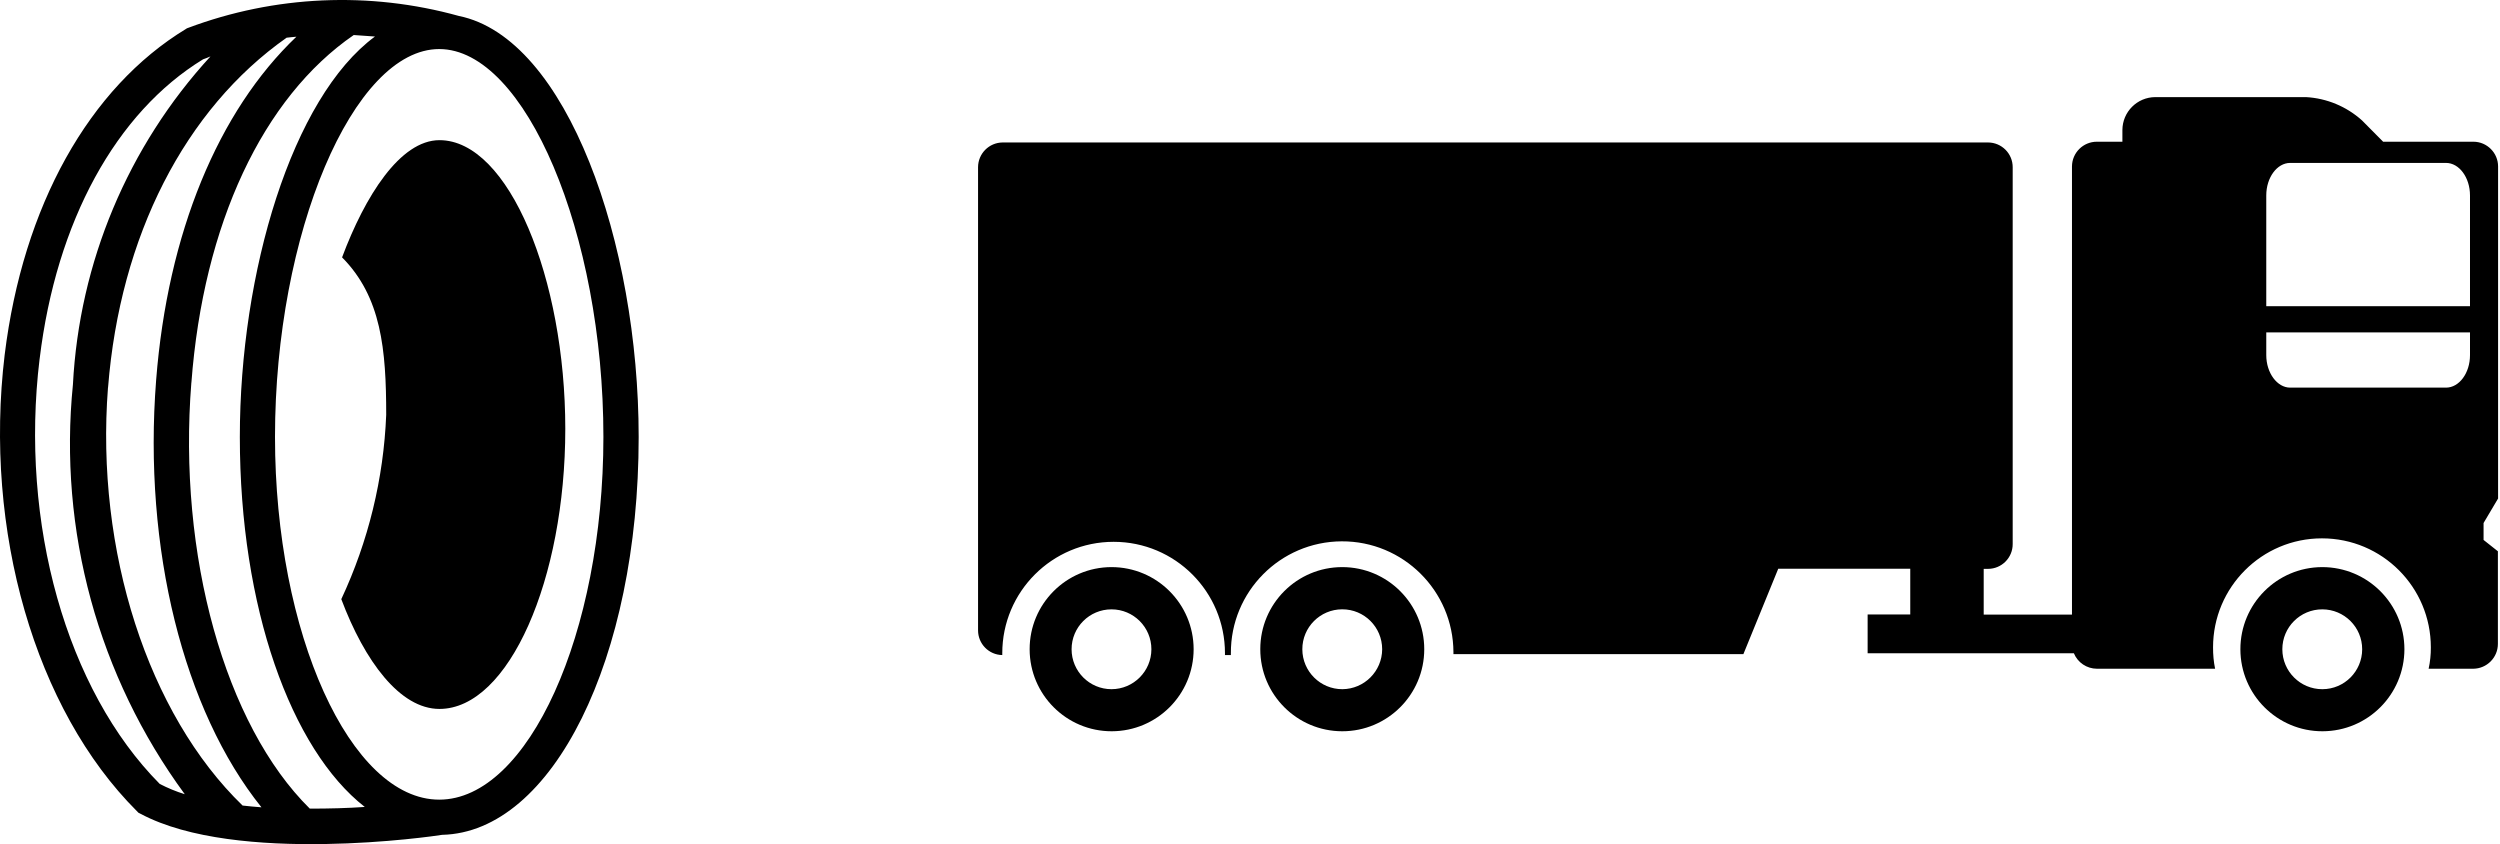 <?xml version="1.0" encoding="utf-8"?>
<!-- Generator: Adobe Illustrator 15.1.0, SVG Export Plug-In . SVG Version: 6.00 Build 0)  -->
<!DOCTYPE svg PUBLIC "-//W3C//DTD SVG 1.1//EN" "http://www.w3.org/Graphics/SVG/1.1/DTD/svg11.dtd">
<svg version="1.1" id="Vrstva_1" xmlns="http://www.w3.org/2000/svg" xmlns:xlink="http://www.w3.org/1999/xlink" x="0px" y="0px"
	 width="77px" height="26px" viewBox="0 0 77 26" enable-background="new 0 0 77 26" xml:space="preserve">
<g id="Group_1425" transform="translate(-1 -729)">
	<g id="Group_1422" transform="translate(726.125 1059)">
		<path id="Path_2054" d="M-690.891-312.533c-1.395,0.002-2.524,1.136-2.521,2.532c0.002,1.396,1.135,2.526,2.529,2.524
			c1.394-0.003,2.521-1.133,2.522-2.527C-688.363-311.401-689.495-312.533-690.891-312.533 M-690.891-308.773
			c-0.679,0-1.229-0.552-1.229-1.23c0-0.68,0.55-1.229,1.229-1.229s1.229,0.55,1.229,1.229
			C-689.663-309.325-690.212-308.774-690.891-308.773"/>
		<path id="Path_2053" d="M-683.781-312.533c-1.395-0.002-2.527,1.13-2.527,2.526c-0.002,1.396,1.129,2.529,2.523,2.53
			s2.527-1.13,2.527-2.526v-0.001C-681.258-311.399-682.387-312.531-683.781-312.533 M-683.781-308.773
			c-0.678,0.001-1.23-0.549-1.232-1.228c-0.002-0.68,0.549-1.231,1.227-1.232c0.68-0.002,1.23,0.547,1.232,1.227
			c0,0.001,0,0.002,0,0.003C-682.557-309.327-683.104-308.777-683.781-308.773"/>
		<path id="Path_2052" d="M-653.6-312.533c-1.395,0.002-2.523,1.136-2.521,2.532s1.135,2.526,2.529,2.524
			c1.395-0.003,2.521-1.133,2.523-2.527C-651.07-311.401-652.203-312.533-653.6-312.533 M-653.6-308.773
			c-0.678,0-1.229-0.552-1.229-1.23c0-0.68,0.551-1.229,1.229-1.229c0.68,0,1.23,0.55,1.23,1.229c0,0.677-0.547,1.229-1.225,1.23
			C-653.596-308.773-653.598-308.773-653.6-308.773"/>
		<path id="Path_2050" d="M-648.184-314.646v-10.227c0-0.42-0.342-0.761-0.76-0.762h-2.781l-0.65-0.656
			c-0.477-0.429-1.084-0.682-1.725-0.718h-4.641c-0.559,0.002-1.012,0.455-1.014,1.014v0.36h-0.785
			c-0.422-0.001-0.766,0.339-0.768,0.762v13.803h-2.719v-1.409h0.133c0.422-0.001,0.762-0.344,0.76-0.765v-11.604
			c0.002-0.42-0.338-0.763-0.76-0.764h-30.349c-0.42,0.003-0.758,0.344-0.758,0.764v14.263c0,0.415,0.332,0.754,0.746,0.761v-0.056
			c0-1.896,1.536-3.432,3.43-3.432s3.429,1.536,3.429,3.432v0.056h0.182v-0.056c-0.01-1.896,1.52-3.438,3.412-3.447
			s3.436,1.521,3.443,3.415l0,0v0.06h8.93l1.074-2.631h4.066v1.408h-1.313v1.195h6.352c0.119,0.288,0.398,0.476,0.711,0.477h3.639
			c-0.045-0.218-0.064-0.438-0.063-0.659c0-1.854,1.502-3.357,3.354-3.357c1.854,0,3.354,1.503,3.354,3.357l0,0
			c0.002,0.222-0.021,0.442-0.068,0.659h1.373c0.42-0.003,0.76-0.344,0.76-0.765v-2.853l-0.441-0.349v-0.522L-648.184-314.646z
			 M-649.049-319.062c0,0.551-0.332,1.001-0.738,1.001h-4.801c-0.4,0-0.736-0.451-0.736-1.001v-0.701h6.275V-319.062z
			 M-649.049-320.57h-6.275v-3.411c0-0.551,0.332-1.001,0.736-1.001h4.801c0.406,0,0.738,0.451,0.738,1.001V-320.57z"/>
	</g>
	<g id="Group_1424" transform="translate(696 1056)">
		<path id="Path_2042-2" d="M-681.464-322.683c-1.211,0-2.294,1.721-3,3.61c1.21,1.221,1.359,2.835,1.359,4.85
			c-0.079,1.966-0.55,3.896-1.383,5.677c0.717,1.909,1.807,3.381,3.022,3.381c2.143,0,3.877-4.003,3.877-8.624
			C-677.588-318.408-679.324-322.682-681.464-322.683"/>
		<path id="Path_2043-2" d="M-675.329-313.541c0-5.95-2.2-12.292-5.54-12.968l0,0c-2.748-0.763-5.668-0.634-8.338,0.368
			l-0.036,0.013l-0.024,0.016c-2.987,1.811-5.025,5.455-5.589,10.038c-0.651,5.417,0.938,10.926,4.068,14.053l0.05,0.052
			l0.075,0.038c2.951,1.572,9.02,0.688,9.279,0.644c3.4-0.078,6.055-5.424,6.055-12.249 M-691.672-315.064
			c0.368-4.662,2.369-8.574,5.5-10.775c0.101-0.009,0.207-0.025,0.301-0.03c-2.407,2.293-3.965,6.043-4.32,10.576
			c-0.406,5.188,0.847,10.175,3.244,13.158c-0.2-0.012-0.386-0.035-0.581-0.054c-2.912-2.818-4.535-7.846-4.146-12.875
			 M-689.105-315.212c0.368-4.885,2.2-8.782,5-10.709c0.224,0.013,0.45,0.031,0.654,0.046c-2.554,1.882-4.162,7.256-4.162,12.334
			c0,5.248,1.574,9.619,3.848,11.395c-0.521,0.037-1.1,0.052-1.693,0.052c-2.609-2.574-4.072-7.807-3.648-13.123 M-693.779-315.949
			c0.512-4.23,2.352-7.584,5.033-9.224c0.075-0.027,0.152-0.054,0.229-0.09c-2.544,2.773-4.042,6.349-4.237,10.109
			c-0.45,4.488,0.777,8.982,3.445,12.616c-0.267-0.083-0.524-0.189-0.771-0.317c-2.874-2.896-4.315-8.031-3.7-13.093
			 M-681.472-302.371c-2.736,0-5.058-5.121-5.058-11.171c0-6.264,2.409-11.947,5.058-11.947c2.649,0,5.057,5.683,5.057,11.947
			C-676.416-307.492-678.733-302.371-681.472-302.371"/>
	</g>
</g>
</svg>
